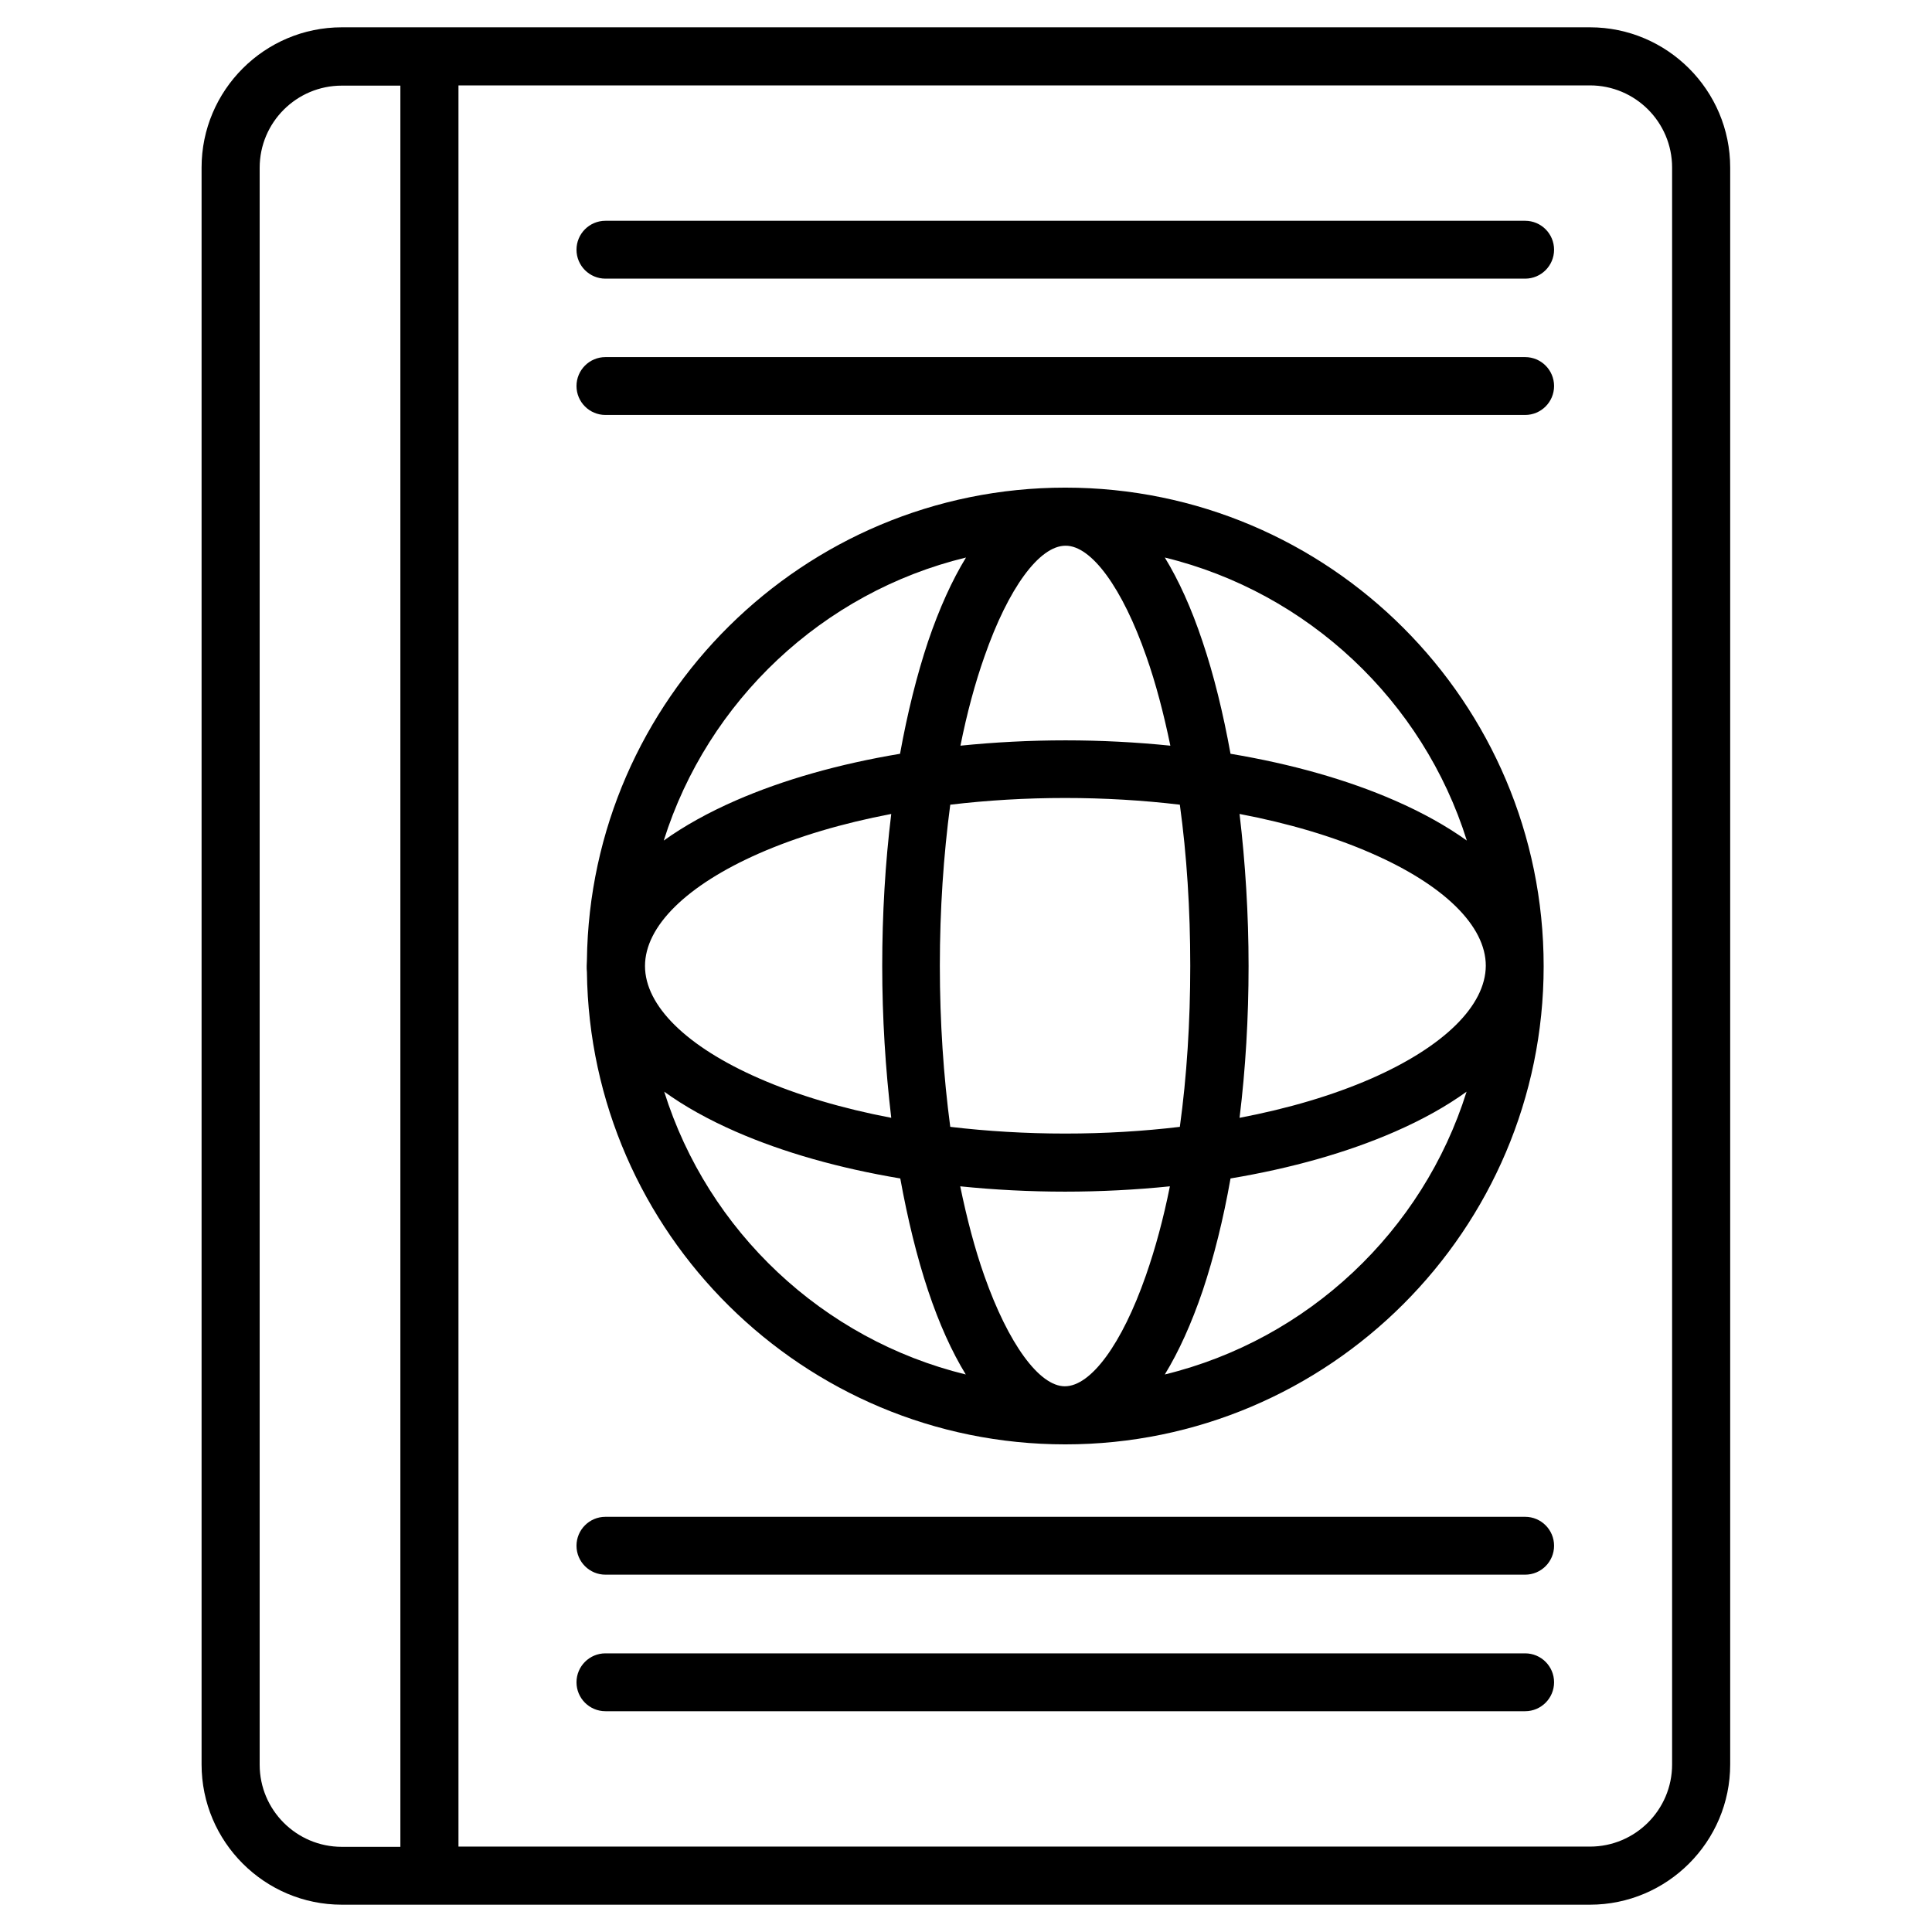 <?xml version="1.0" encoding="UTF-8"?>
<svg xmlns="http://www.w3.org/2000/svg" xmlns:xlink="http://www.w3.org/1999/xlink" id="Layer_1" x="0px" y="0px" viewBox="0 0 834.8 834.8" style="enable-background:new 0 0 834.8 834.8;" xml:space="preserve">
  <style type="text/css">	.st0{fill-rule:evenodd;clip-rule:evenodd;}</style>
  <g>	<path class="st0" d="M687,11.8H147.7c-33.4,0-60.6,27.2-60.6,60.6v690c0,33.4,27.2,60.6,60.6,60.6H687c33.4,0,60.6-27.2,60.6-60.6  v-690C747.6,39,720.4,11.8,687,11.8z M112.2,72.5c0-19.6,15.9-35.5,35.5-35.5h25.3v761h-25.3c-19.6,0-35.5-15.9-35.5-35.5V72.5z   M198.1,36.9H687c19.6,0,35.5,15.9,35.5,35.5v690c0,19.6-15.9,35.5-35.5,35.5H198.1V36.9z"></path>	<path class="st0" d="M460.3,210.7c-113.1,0-205.3,91.4-206.7,204.2c0,0.8-0.1,1.7-0.1,2.5c0,0.9,0,1.7,0.1,2.6  c1.4,112.8,93.6,204.1,206.7,204.1c113.9,0,206.7-92.7,206.7-206.6c0,0,0,0,0,0c0,0,0,0,0,0c0,0,0,0,0,0  C667,303.4,574.3,210.7,460.3,210.7z M460.3,489.8c-17,0-33.7-1-49.7-2.9c-2.9-21.8-4.5-45.3-4.5-69.6c0-24.3,1.6-47.8,4.5-69.6  c16-1.9,32.6-2.9,49.6-2.9c17,0,33.7,1,49.6,2.9c3,21.8,4.5,45.3,4.5,69.6c0,24.3-1.5,47.8-4.5,69.6  C494,488.8,477.3,489.8,460.3,489.8z M328.1,368.7c16.7-7.3,36-13,57-17c-2.6,21.1-3.9,43.4-3.9,65.7c0,22.3,1.4,44.5,3.9,65.6  c-21-4-40.3-9.7-57-17c-31.4-13.7-49.4-31.4-49.4-48.6C278.7,400.2,296.7,382.5,328.1,368.7z M592.6,466c-16.7,7.3-36,13-57,17  c2.6-21.1,3.9-43.3,3.9-65.6c0-22.3-1.4-44.6-3.9-65.7c21,4,40.4,9.7,57,17c31.4,13.7,49.4,31.4,49.4,48.6  C641.9,434.5,624,452.2,592.6,466z M495.3,283.6c4.1,11.6,7.5,24.6,10.4,38.6c-14.7-1.5-29.9-2.3-45.3-2.3  c-15.4,0-30.6,0.8-45.4,2.3c2.8-14,6.3-27,10.4-38.6c10.3-29.5,23.7-47.8,35-47.8C471.6,235.7,485,254.1,495.3,283.6z M425.3,551.2  c-4.1-11.6-7.5-24.6-10.4-38.6c14.7,1.5,29.9,2.3,45.3,2.3c15.4,0,30.6-0.8,45.3-2.3c-2.8,14-6.3,26.9-10.4,38.6  c-10.3,29.5-23.7,47.8-35,47.8C449.1,599,435.7,580.7,425.3,551.2z M602.7,345.9c-20.6-9-44.7-15.8-71-20.2  c-3.2-17.6-7.2-34-12.1-48.5c-4.8-14.4-10.3-26.5-16.3-36.3c61.9,15.1,111.6,62,130.5,122.3C625,356.9,614.6,351.1,602.7,345.9z   M417.4,240.9c-6,9.8-11.5,21.9-16.4,36.3c-4.8,14.4-8.9,30.8-12.1,48.5c-26.3,4.4-50.4,11.2-71,20.2c-11.9,5.2-22.3,11-31.1,17.3  C305.8,302.8,355.5,255.9,417.4,240.9z M318,489c20.6,9,44.7,15.8,71,20.2c3.2,17.6,7.2,34,12,48.4c4.8,14.4,10.3,26.5,16.3,36.3  C355.5,578.8,305.9,532,287,471.7C295.7,478,306.1,483.8,318,489z M503.3,593.9c6-9.8,11.5-21.9,16.4-36.3  c4.8-14.4,8.9-30.8,12-48.4c26.3-4.4,50.4-11.2,71-20.2c11.9-5.2,22.3-11,31-17.3C614.8,532,565.2,578.8,503.3,593.9z"></path>	<path class="st0" d="M659,95.4H261.6c-6.9,0-12.5,5.6-12.5,12.5s5.6,12.5,12.5,12.5H659c6.9,0,12.5-5.6,12.5-12.5  S665.9,95.4,659,95.4z"></path>	<path class="st0" d="M659,154.3H261.6c-6.9,0-12.5,5.6-12.5,12.5s5.6,12.5,12.5,12.5H659c6.9,0,12.5-5.6,12.5-12.5  S665.9,154.3,659,154.3z"></path>	<path class="st0" d="M659,655.4H261.6c-6.9,0-12.5,5.6-12.5,12.5s5.6,12.5,12.5,12.5H659c6.9,0,12.5-5.6,12.5-12.5  S665.9,655.4,659,655.4z"></path>	<path class="st0" d="M659,714.4H261.6c-6.9,0-12.5,5.6-12.5,12.5s5.6,12.5,12.5,12.5h397.4c6.9,0,12.5-5.6,12.5-12.5  S665.9,714.4,659,714.4z"></path></g>
</svg>
